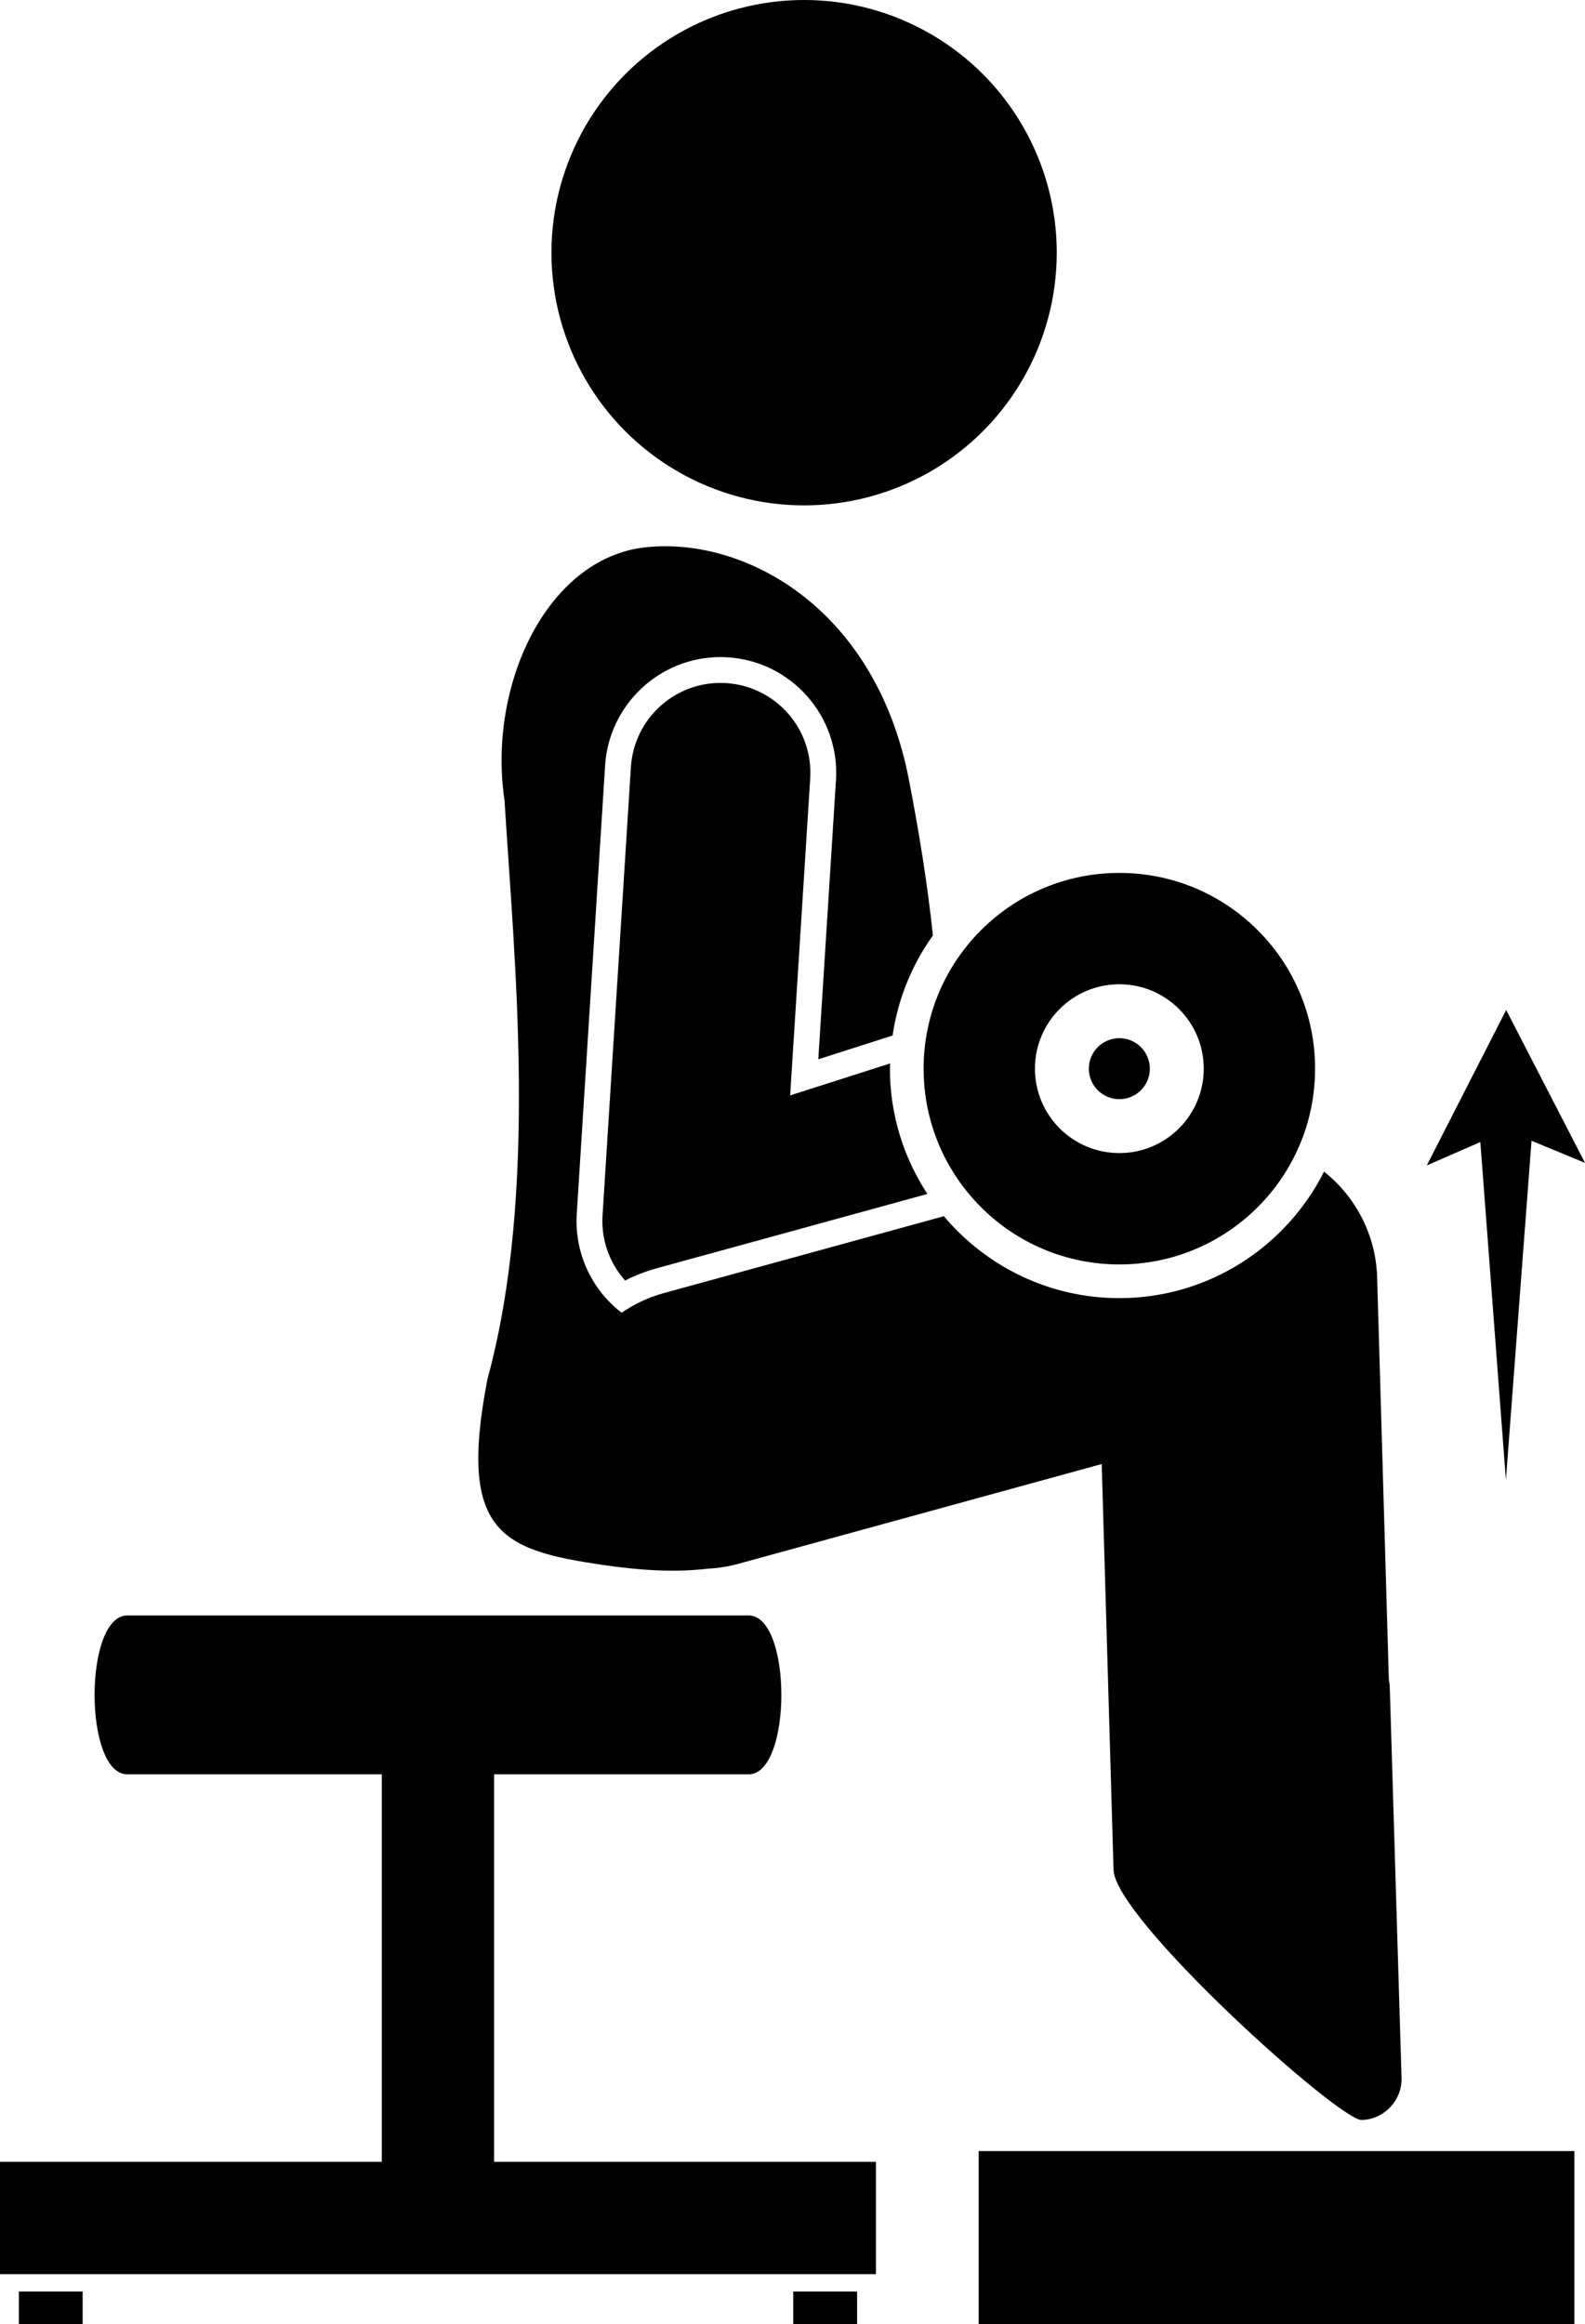 <?xml version="1.0" encoding="utf-8"?>
<!-- Generator: Adobe Illustrator 24.1.1, SVG Export Plug-In . SVG Version: 6.00 Build 0)  -->
<svg version="1.1" id="Layer_1" xmlns="http://www.w3.org/2000/svg" x="0px"
     y="0px"
     viewBox="0 0 141.154 206.946" enable-background="new 0 0 141.154 206.946" xml:space="preserve">
<g>
	<path d="M78.006,192.493H44.003v-34.505h22.663c3.891,0,3.891-14.147,0-14.147H11.34
		c-3.89,0-3.89,14.147,0,14.147h22.663v34.505H0v10h78.006V192.493z"/>
    <rect x="1.677" y="204.04" width="5.684" height="2.905"/>
    <rect x="70.645" y="204.04" width="5.684" height="2.905"/>
    <circle cx="71.61" cy="22.5" r="22.5"/>
    <path d="M53.743,139.35c2.972,0.434,6.167,0.703,9.305,0.326c0.887-0.046,1.782-0.18,2.673-0.424l1.269-0.348
		l31.125-8.545l1.053,36.141c0.128,4.369,20.091,22.329,22.102,22.268c2.011-0.06,3.606-1.755,3.546-3.766
		l-1.049-34.802c-0.006-0.208-0.04-0.408-0.08-0.606l-1.045-35.865c-0.108-3.687-1.85-7.118-4.725-9.405
		c-3.368,6.669-10.266,11.264-18.233,11.264c-6.266,0-11.875-2.841-15.626-7.295l-24.954,6.85
		c-1.376,0.378-2.626,0.981-3.741,1.743c-0.018-0.013-0.036-0.025-0.054-0.038
		c-2.687-2.094-4.162-5.374-3.946-8.773l2.525-39.916c0.344-5.411,4.852-9.65,10.264-9.65
		c0.222,0,0.444,0.007,0.669,0.021c5.665,0.358,9.985,5.261,9.628,10.93l-1.574,24.86l6.616-2.116
		c0.479-3.288,1.736-6.321,3.59-8.909c-0.464-4.412-1.195-9.041-2.189-14.132
		c-3.058-15.179-14.713-21.409-23.456-20.425c-8.741,0.982-14.035,12.294-12.504,22.539
		c0.869,14.235,3.036,34.777-1.518,51.514C40.754,136.513,44.675,138.026,53.743,139.35z"/>
    <path d="M79.253,95.156c0-0.158,0.02-0.312,0.024-0.469l-8.909,2.849l1.786-28.222
		c0.278-4.41-3.069-8.21-7.479-8.489c-4.413-0.284-8.21,3.069-8.489,7.479l-2.526,39.916
		c-0.136,2.145,0.609,4.223,2.009,5.802c0.894-0.455,1.839-0.825,2.829-1.097l24.093-6.614
		C80.486,103.101,79.253,99.272,79.253,95.156z"/>
    <rect x="87.158" y="191.535" width="53.053" height="15.41"/>
    <path d="M82.253,95.156c0,9.627,7.804,17.432,17.432,17.432s17.431-7.804,17.431-17.432
		s-7.804-17.431-17.431-17.431S82.253,85.529,82.253,95.156z M107.2,95.156c0,4.151-3.365,7.516-7.516,7.516
		c-4.151,0-7.516-3.365-7.516-7.516c0-4.151,3.365-7.516,7.516-7.516C103.835,87.641,107.2,91.005,107.2,95.156z"
    />
    <path d="M99.684,97.872c1.5,0,2.716-1.216,2.716-2.716c0-1.5-1.216-2.716-2.716-2.716
		c-1.5,0-2.716,1.216-2.716,2.716C96.969,96.656,98.185,97.872,99.684,97.872z"/>
    <polygon points="134.134,89.929 127.063,103.773 131.834,101.689 134.109,131.778 136.392,101.575 141.154,103.543
		"/>
</g>
</svg>
